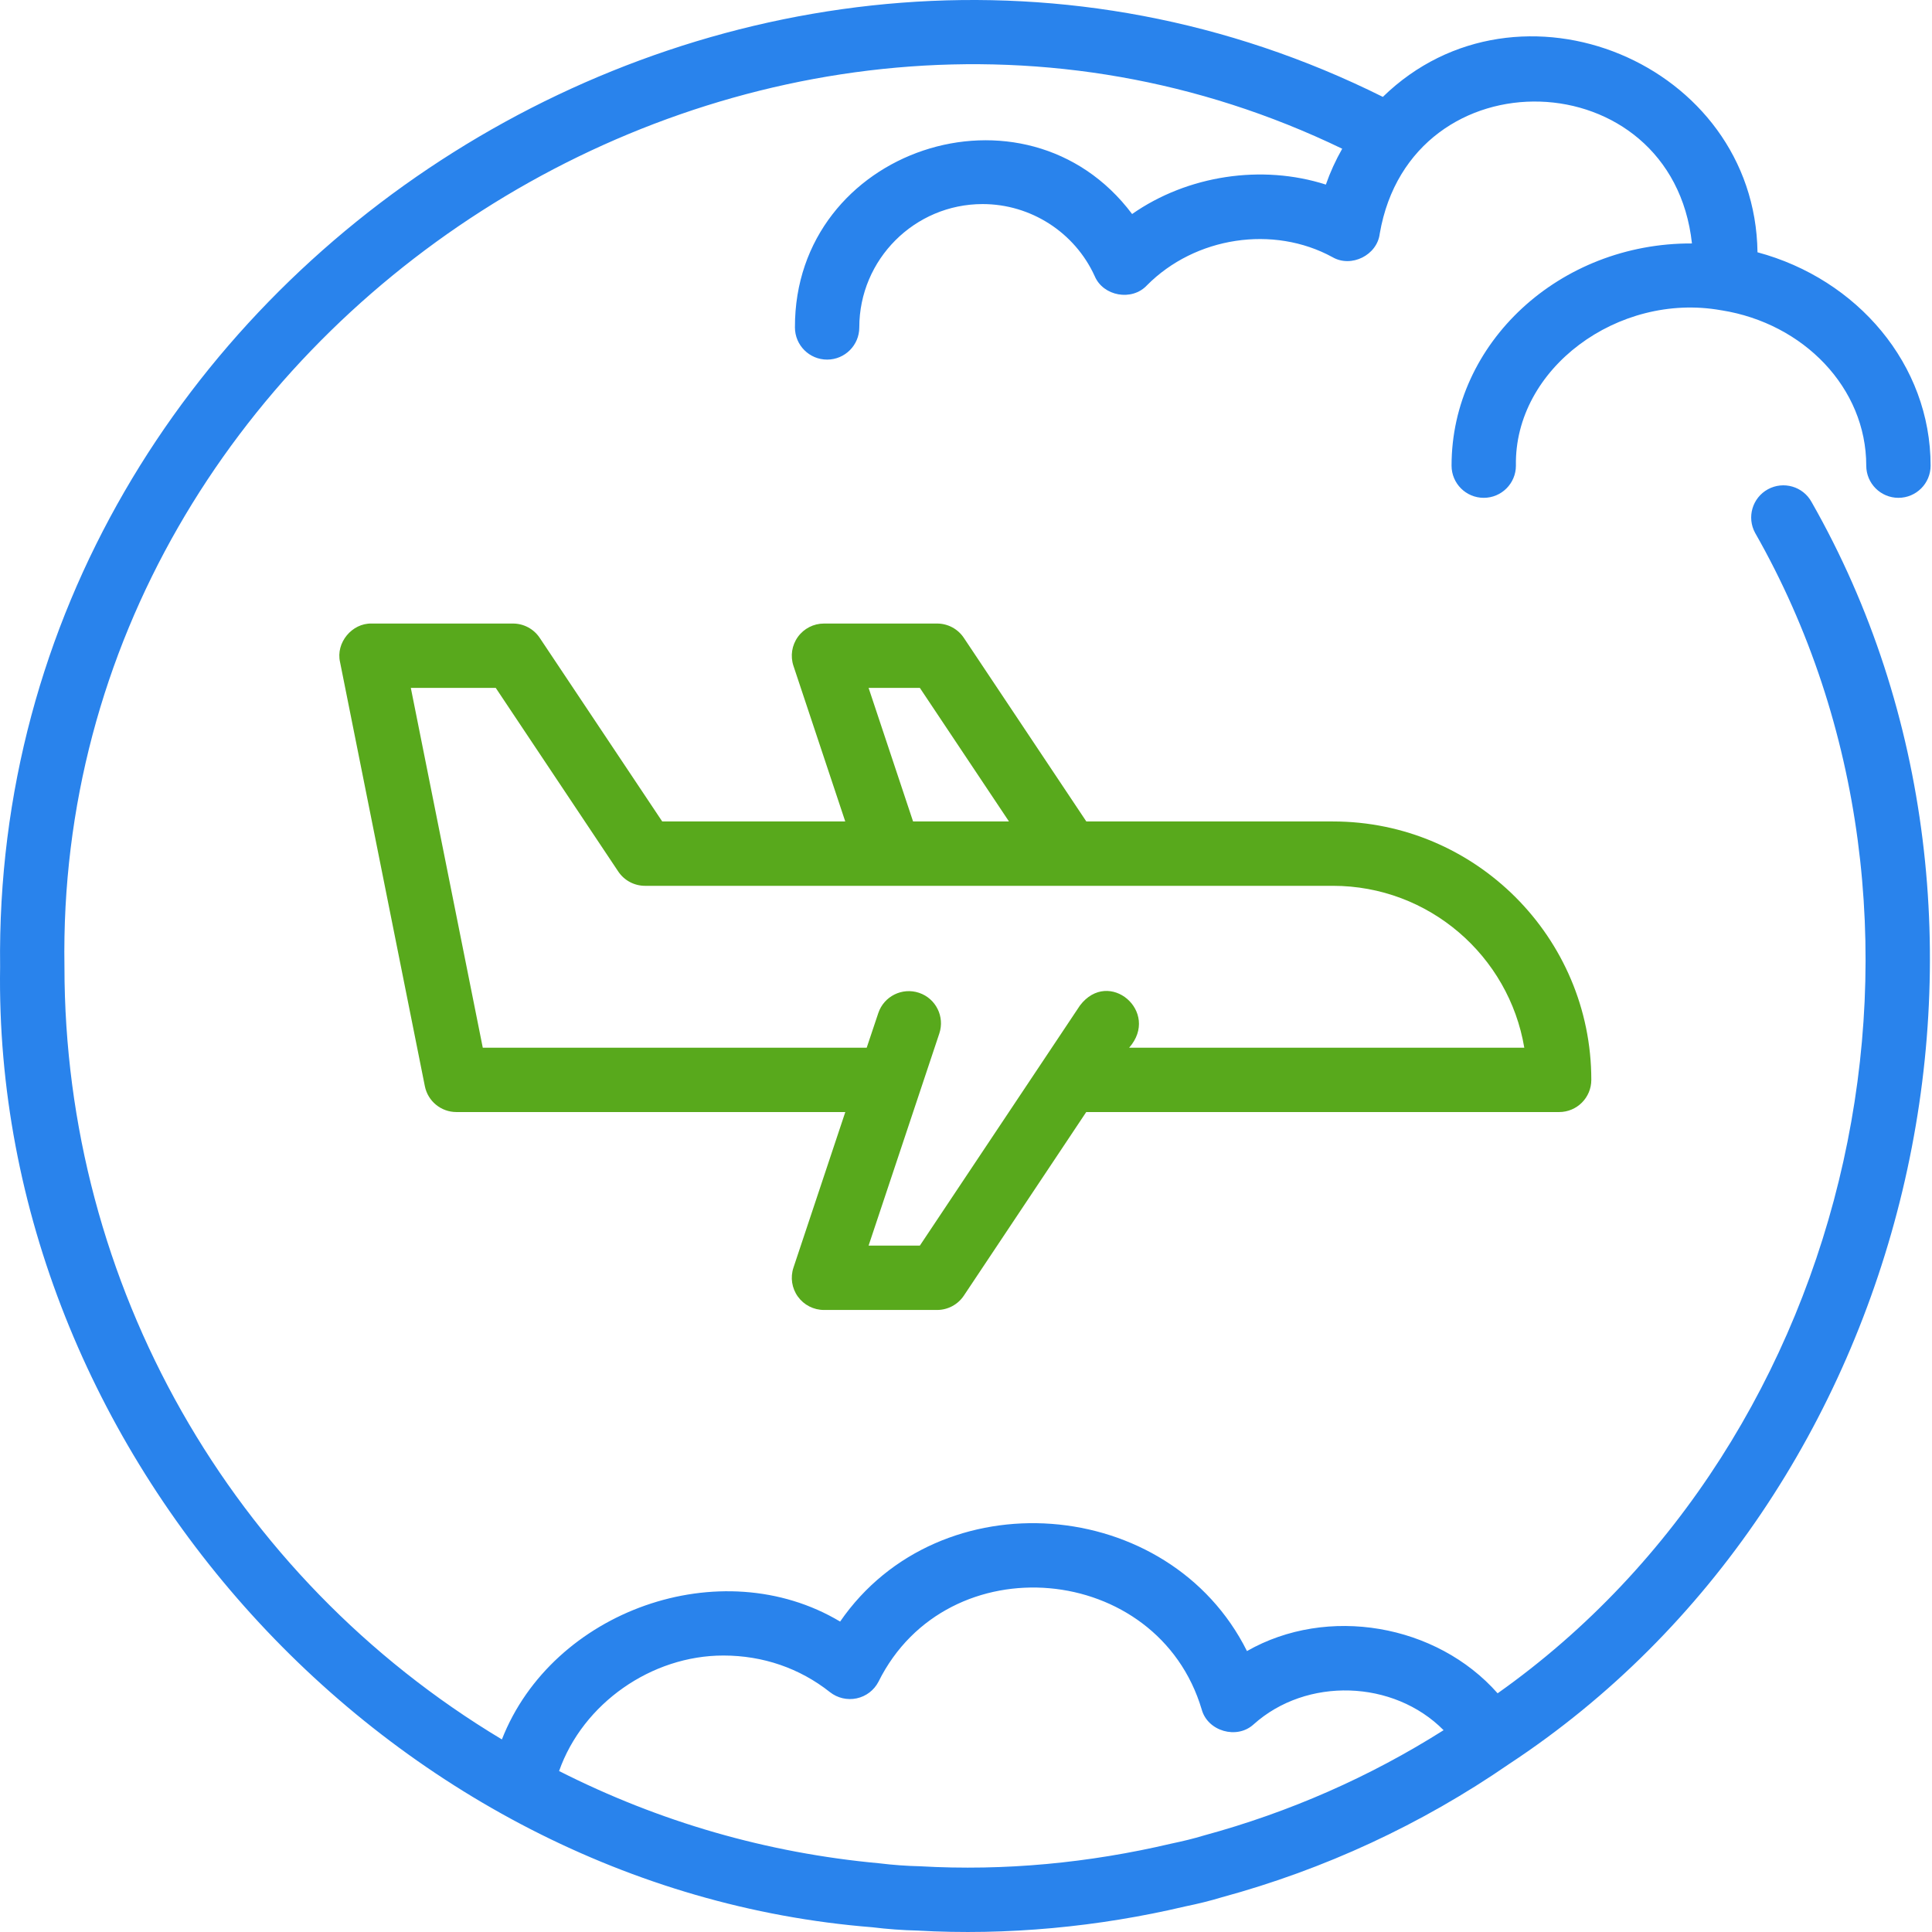 <?xml version="1.0" encoding="UTF-8"?> <svg xmlns="http://www.w3.org/2000/svg" width="300" height="300" viewBox="0 0 300 300" fill="none"> <path d="M123.895 201.337C124.834 202.64 126.341 203.411 127.947 203.411H145.509C147.177 203.411 148.739 202.576 149.666 201.186L168.671 172.678H242.101C244.861 172.678 247.098 170.443 247.098 167.681C247.098 145.555 229.099 127.556 206.977 127.556H168.685L149.666 99.048C148.739 97.657 147.18 96.823 145.509 96.823H127.947C126.341 96.823 124.834 97.594 123.895 98.897C122.955 100.2 122.699 101.873 123.207 103.395L131.25 127.556H102.829L83.808 99.048C82.881 97.657 81.32 96.823 79.651 96.823H57.698C54.641 96.752 52.122 99.812 52.8 102.8L65.971 168.662C66.437 170.994 68.488 172.678 70.869 172.678H131.259L123.207 196.839C122.699 198.361 122.955 200.034 123.895 201.337ZM134.875 106.815H142.835L156.674 127.556H141.781L134.875 106.815ZM134.582 162.685H74.965L63.792 106.815H76.978L95.999 135.324C96.926 136.714 98.487 137.549 100.156 137.549H138.178C154.434 137.55 190.454 137.547 206.978 137.549C221.888 137.549 234.305 148.439 236.691 162.685H175.334C180.221 157.124 172.18 150.233 167.694 156.133L142.835 193.418H134.875L145.855 160.485C146.731 157.87 145.321 155.035 142.703 154.162C140.083 153.288 137.256 154.698 136.38 157.314L134.582 162.685Z" fill="#58A91C"></path> <path d="M274.51 75.98C272.092 77.312 271.212 80.351 272.544 82.766C306.448 142.271 288.49 223.381 232.55 262.935C223.049 252.172 206.108 249.253 193.628 256.377C181.558 232.205 145.887 229.409 130.454 251.796C111.957 240.751 85.766 250.078 77.934 270.097C35.881 244.868 10.008 199.444 10.008 150.117C8.359 49.95 118.345 -20.413 208.417 23.095C207.404 24.878 206.551 26.74 205.879 28.663C195.958 25.482 184.409 27.209 175.793 33.234C159.249 11.178 123.348 23.114 123.438 50.843C123.438 53.604 125.675 55.839 128.434 55.839C131.193 55.839 133.43 53.604 133.43 50.843C133.43 40.28 142.022 31.688 152.583 31.688C160.06 31.688 166.891 36.079 169.984 42.875C171.303 46.005 175.765 46.798 178.083 44.319C185.577 36.752 197.724 34.913 206.911 39.933C209.828 41.622 213.852 39.625 214.247 36.274C219.114 8.055 259.624 9.33 262.726 37.803C242.183 37.706 225.389 53.241 225.398 72.306C225.398 75.067 227.635 77.302 230.394 77.302C233.153 77.302 235.39 75.067 235.39 72.306C235.116 57.208 251.305 45.348 267.212 48.17C267.248 48.182 267.28 48.194 267.318 48.184C280.067 50.21 289.791 60.242 289.791 72.306C289.791 75.067 292.028 77.302 294.787 77.302C297.546 77.302 299.783 75.067 299.783 72.306C299.783 56.6 288.406 43.337 272.904 39.175C272.509 9.802 235.767 -5.449 214.728 15.044C117.499 -33.401 -1.335 41.408 0.017 150.118C-1.16 225.55 60.276 293.29 135.45 299.264C137.797 299.552 140.217 299.727 142.422 299.776C156.339 300.579 170.627 299.196 184.016 296.034C185.992 295.629 187.907 295.161 189.686 294.619C205.684 290.275 220.705 283.307 234.332 273.914C234.331 273.915 234.333 273.913 234.332 273.914C297.334 232.451 318.551 143.323 281.295 77.945C279.97 75.531 276.93 74.653 274.51 75.98ZM186.926 285.017C185.302 285.51 183.675 285.9 181.855 286.281C169.128 289.27 156.027 290.549 142.881 289.794C140.793 289.745 138.702 289.599 136.511 289.33C119.121 287.732 102.423 282.915 86.815 275.006C90.521 264.482 101.195 257.056 112.336 257.07C118.461 257.07 124.18 259.036 128.873 262.754C130.047 263.676 131.564 264.032 133.025 263.72C134.484 263.408 135.726 262.461 136.411 261.134C147.104 239.59 179.79 242.536 186.604 265.458C187.532 268.829 192.064 270.132 194.648 267.77C202.877 260.372 216.403 260.821 224.161 268.662C212.681 275.924 200.215 281.409 186.926 285.017Z" fill="#2983EC"></path> </svg> 